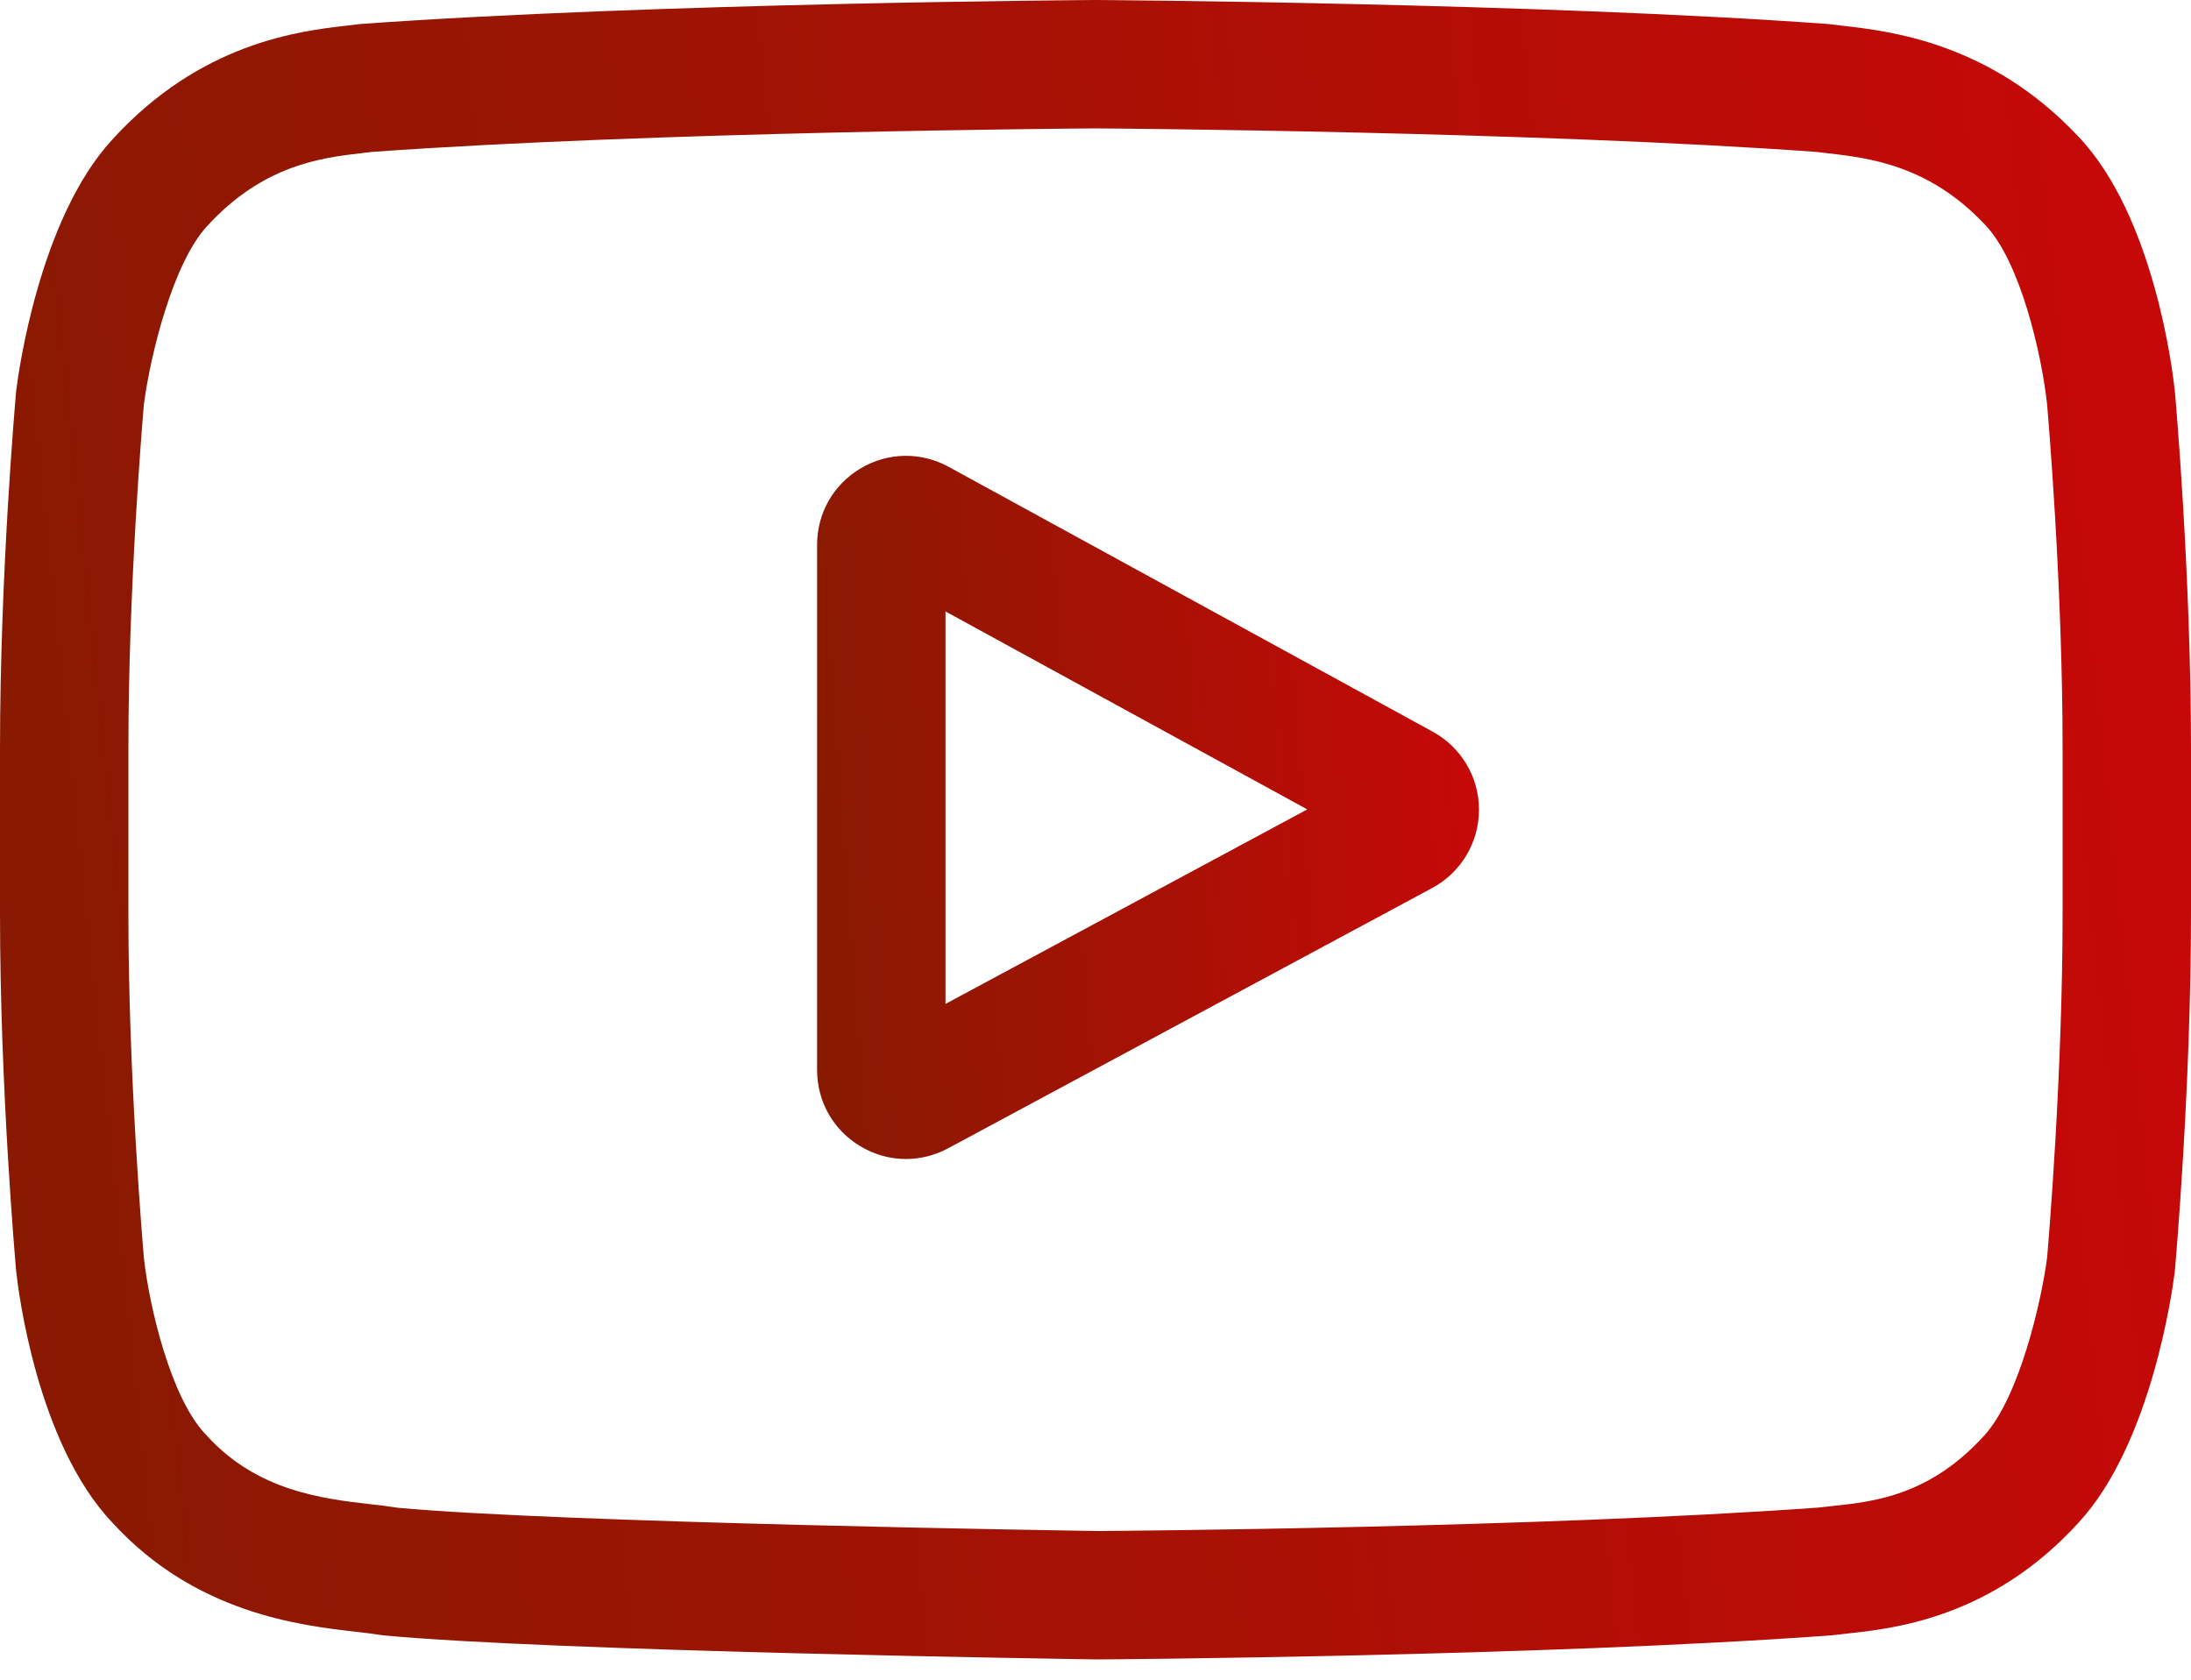 <svg width="60" height="46" viewBox="0 0 60 46" fill="none" xmlns="http://www.w3.org/2000/svg">
<path d="M39.235 20.038L25.98 12.785C25.217 12.368 24.316 12.384 23.569 12.826C22.822 13.27 22.376 14.052 22.376 14.921V29.302C22.376 30.167 22.819 30.948 23.562 31.392C23.949 31.624 24.379 31.74 24.81 31.74C25.204 31.74 25.6 31.642 25.964 31.447L39.22 24.319C40.007 23.895 40.498 23.077 40.502 22.183C40.505 21.289 40.02 20.468 39.235 20.038ZM25.892 27.493V16.745L35.799 22.166L25.892 27.493Z" fill="url(#paint0_linear)"/>
<path d="M59.559 10.726L59.556 10.698C59.505 10.216 58.999 5.92 56.911 3.735C54.497 1.165 51.761 0.853 50.444 0.703C50.336 0.691 50.236 0.679 50.146 0.667L50.042 0.656C42.109 0.08 30.13 0.001 30.01 0L30 0L29.989 0C29.869 0.001 17.89 0.08 9.887 0.656L9.781 0.667C9.696 0.679 9.602 0.689 9.5 0.701C8.199 0.851 5.492 1.164 3.071 3.827C1.082 5.988 0.507 10.192 0.448 10.665L0.441 10.726C0.423 10.927 0 15.711 0 20.514V25.003C0 29.806 0.423 34.59 0.441 34.792L0.444 34.822C0.495 35.297 1.001 39.514 3.079 41.7C5.349 44.184 8.219 44.513 9.762 44.689C10.006 44.717 10.216 44.741 10.36 44.766L10.498 44.785C15.078 45.221 29.438 45.436 30.047 45.444L30.065 45.445L30.083 45.444C30.203 45.444 42.182 45.365 50.114 44.788L50.219 44.778C50.319 44.764 50.432 44.752 50.555 44.739C51.849 44.602 54.541 44.317 56.929 41.69C58.918 39.528 59.493 35.325 59.552 34.853L59.559 34.791C59.576 34.59 60 29.806 60 25.003V20.514C60 15.711 59.576 10.927 59.559 10.726ZM56.484 25.003C56.484 29.449 56.096 34.027 56.059 34.447C55.91 35.605 55.303 38.264 54.334 39.318C52.84 40.962 51.305 41.125 50.184 41.243C50.049 41.257 49.923 41.271 49.81 41.285C42.138 41.84 30.611 41.925 30.08 41.928C29.484 41.92 15.335 41.703 10.895 41.291C10.667 41.254 10.421 41.225 10.162 41.196C8.848 41.045 7.049 40.839 5.666 39.318L5.633 39.283C4.681 38.291 4.092 35.804 3.942 34.461C3.914 34.143 3.516 29.511 3.516 25.003V20.514C3.516 16.073 3.903 11.5 3.941 11.072C4.119 9.708 4.737 7.209 5.666 6.199C7.206 4.506 8.829 4.318 9.903 4.194C10.006 4.182 10.101 4.171 10.19 4.16C17.974 3.602 29.583 3.519 30 3.516C30.416 3.519 42.022 3.602 49.737 4.16C49.831 4.172 49.935 4.184 50.046 4.196C51.151 4.322 52.82 4.513 54.352 6.147L54.367 6.162C55.319 7.154 55.908 9.684 56.057 11.055C56.084 11.354 56.484 15.997 56.484 20.514V25.003Z" fill="url(#paint1_linear)"/>
<defs>
<linearGradient id="paint0_linear" x1="22.376" y1="31.74" x2="41.824" y2="30.297" gradientUnits="userSpaceOnUse">
<stop stop-color="#871A02"/>
<stop offset="1" stop-color="#C80808"/>
</linearGradient>
<linearGradient id="paint1_linear" x1="-4.36192e-07" y1="45.445" x2="64.037" y2="38.779" gradientUnits="userSpaceOnUse">
<stop stop-color="#871A02"/>
<stop offset="1" stop-color="#C80808"/>
</linearGradient>
</defs>
</svg>
